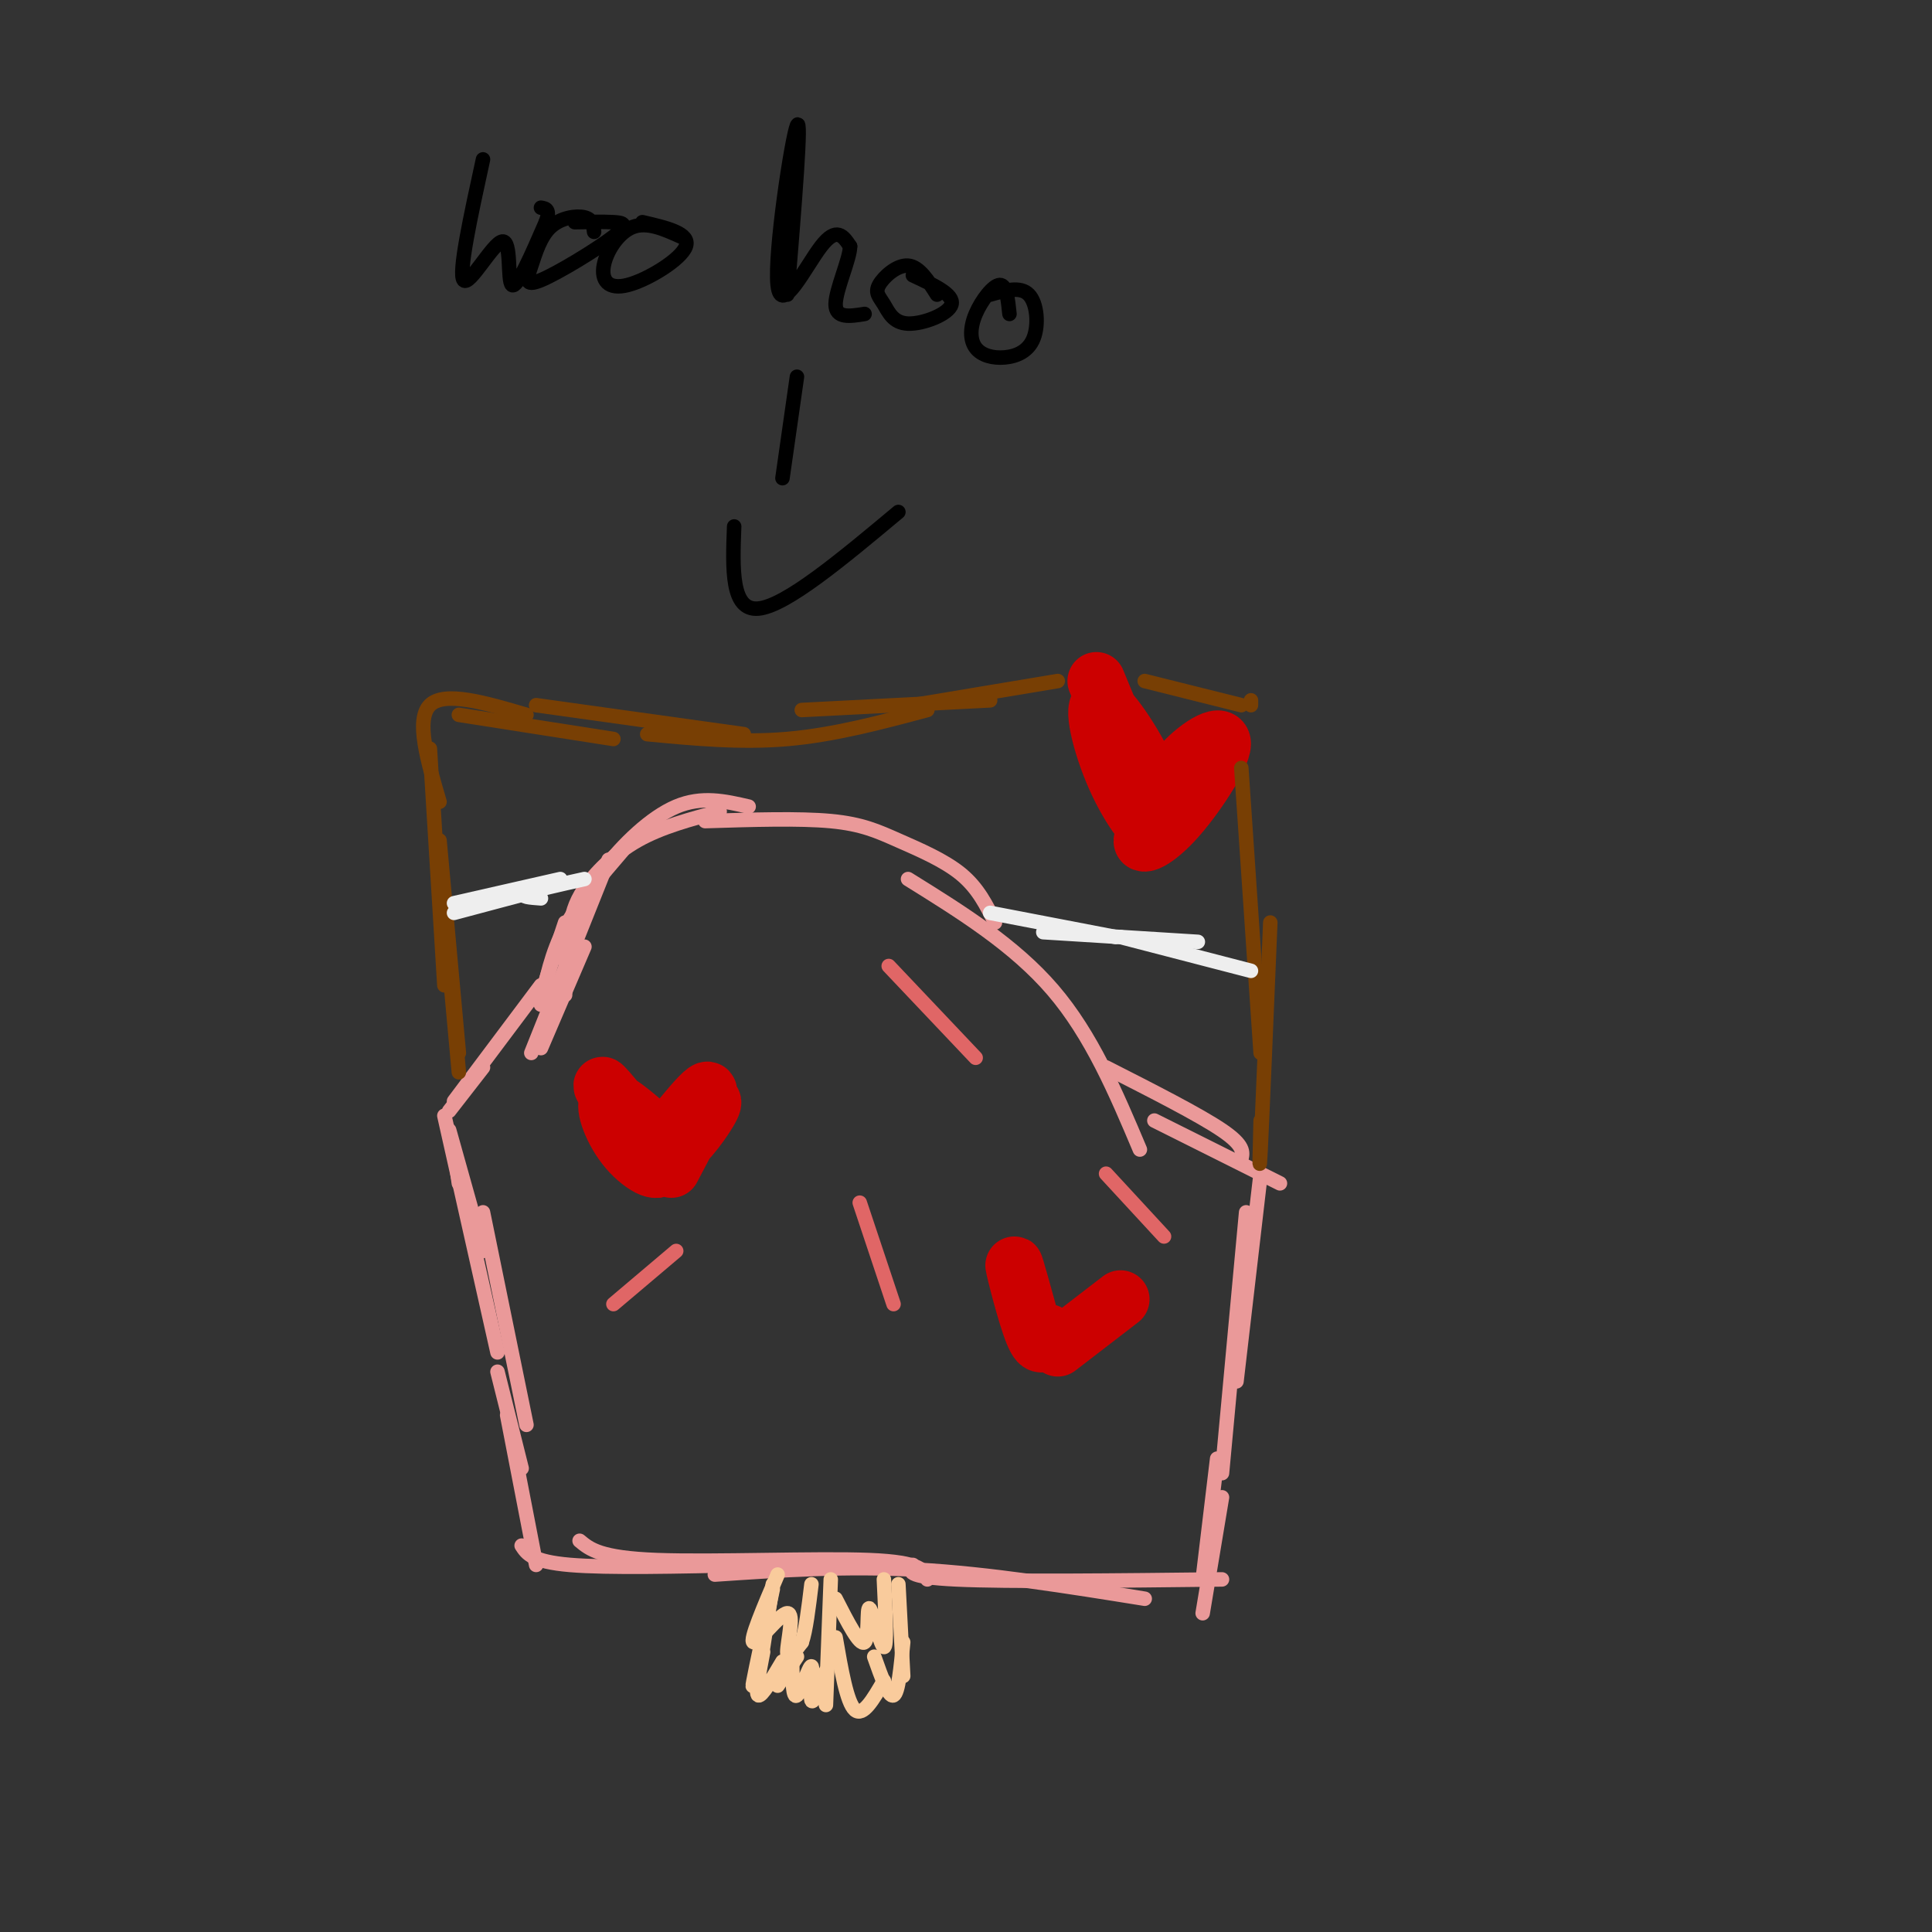 <svg viewBox='0 0 400 400' version='1.1' xmlns='http://www.w3.org/2000/svg' xmlns:xlink='http://www.w3.org/1999/xlink'><rect x="0" y="0" width="400" height="400" fill="#333333" stroke="none"/><g fill='none' stroke='#ea9999' stroke-width='3' stroke-linecap='round' stroke-linejoin='round'><path d='M93,230c0.000,0.000 7.000,-9.000 7,-9'/><path d='M94,228c0.000,0.000 18.000,-24.000 18,-24'/><path d='M112,206c0.000,0.000 5.000,-15.000 5,-15'/><path d='M112,208c1.083,-5.333 2.167,-10.667 5,-16c2.833,-5.333 7.417,-10.667 12,-16'/><path d='M118,192c0.422,-2.400 0.844,-4.800 3,-8c2.156,-3.200 6.044,-7.200 11,-10c4.956,-2.800 10.978,-4.400 17,-6'/><path d='M112,217c0.000,0.000 9.000,-21.000 9,-21'/><path d='M110,218c0.000,0.000 16.000,-40.000 16,-40'/><path d='M117,206c-0.012,-3.875 -0.024,-7.750 1,-12c1.024,-4.250 3.083,-8.875 7,-14c3.917,-5.125 9.690,-10.750 15,-13c5.310,-2.250 10.155,-1.125 15,0'/><path d='M146,170c9.750,-0.304 19.500,-0.607 26,0c6.500,0.607 9.750,2.125 14,4c4.250,1.875 9.500,4.107 13,7c3.500,2.893 5.250,6.446 7,10'/><path d='M188,182c11.000,6.833 22.000,13.667 30,23c8.000,9.333 13.000,21.167 18,33'/><path d='M229,221c9.667,4.917 19.333,9.833 24,13c4.667,3.167 4.333,4.583 4,6'/><path d='M239,232c0.000,0.000 26.000,13.000 26,13'/><path d='M94,238c0.000,0.000 1.000,7.000 1,7'/><path d='M93,234c0.000,0.000 7.000,25.000 7,25'/><path d='M92,231c0.000,0.000 11.000,49.000 11,49'/><path d='M100,251c0.000,0.000 9.000,44.000 9,44'/><path d='M261,243c0.000,0.000 -5.000,43.000 -5,43'/><path d='M258,251c0.000,0.000 -5.000,54.000 -5,54'/><path d='M103,284c0.000,0.000 5.000,20.000 5,20'/><path d='M105,293c0.000,0.000 6.000,31.000 6,31'/><path d='M108,320c1.083,1.667 2.167,3.333 10,4c7.833,0.667 22.417,0.333 37,0'/><path d='M120,319c2.133,1.778 4.267,3.556 16,4c11.733,0.444 33.067,-0.444 44,0c10.933,0.444 11.467,2.222 12,4'/><path d='M148,326c13.583,-0.917 27.167,-1.833 42,-1c14.833,0.833 30.917,3.417 47,6'/><path d='M189,324c-0.833,1.250 -1.667,2.500 9,3c10.667,0.500 32.833,0.250 55,0'/><path d='M252,302c0.000,0.000 -3.000,25.000 -3,25'/><path d='M253,310c0.000,0.000 -4.000,24.000 -4,24'/></g>
<g fill='none' stroke='#cc0000' stroke-width='12' stroke-linecap='round' stroke-linejoin='round'><path d='M227,141c5.268,12.713 10.536,25.426 11,29c0.464,3.574 -3.876,-1.990 -7,-9c-3.124,-7.010 -5.033,-15.464 -3,-15c2.033,0.464 8.010,9.847 10,15c1.990,5.153 -0.005,6.077 -2,7'/><path d='M236,168c-0.041,2.059 0.857,3.708 2,2c1.143,-1.708 2.533,-6.773 6,-11c3.467,-4.227 9.012,-7.618 9,-5c-0.012,2.618 -5.580,11.243 -10,16c-4.420,4.757 -7.691,5.645 -6,3c1.691,-2.645 8.346,-8.822 15,-15'/><path d='M252,158c-0.778,0.778 -10.222,10.222 -13,13c-2.778,2.778 1.111,-1.111 5,-5'/><path d='M133,237c-4.762,-6.742 -9.525,-13.483 -8,-12c1.525,1.483 9.337,11.191 11,15c1.663,3.809 -2.821,1.718 -6,-2c-3.179,-3.718 -5.051,-9.062 -4,-10c1.051,-0.938 5.026,2.531 9,6'/><path d='M139,242c4.684,-8.852 9.368,-17.703 7,-16c-2.368,1.703 -11.789,13.962 -12,15c-0.211,1.038 8.789,-9.144 12,-12c3.211,-2.856 0.632,1.612 -2,5c-2.632,3.388 -5.316,5.694 -8,8'/><path d='M217,276c-0.733,1.867 -1.467,3.733 -3,0c-1.533,-3.733 -3.867,-13.067 -4,-14c-0.133,-0.933 1.933,6.533 4,14'/><path d='M232,269c0.000,0.000 -13.000,10.000 -13,10'/></g>
<g fill='none' stroke='#f9cb9c' stroke-width='3' stroke-linecap='round' stroke-linejoin='round'><path d='M160,328c0.000,0.000 -2.000,13.000 -2,13'/><path d='M160,329c-1.750,8.167 -3.500,16.333 -4,19c-0.500,2.667 0.250,-0.167 1,-3'/><path d='M158,342c-0.833,4.333 -1.667,8.667 -1,9c0.667,0.333 2.833,-3.333 5,-7'/><path d='M161,349c0.000,0.000 4.000,-6.000 4,-6'/><path d='M164,344c0.065,3.881 0.131,7.762 1,7c0.869,-0.762 2.542,-6.167 3,-6c0.458,0.167 -0.298,5.905 0,7c0.298,1.095 1.649,-2.452 3,-6'/><path d='M171,353c0.000,0.000 1.000,-26.000 1,-26'/><path d='M186,328c0.000,0.000 1.000,19.000 1,19'/><path d='M187,340c-0.500,5.250 -1.000,10.500 -2,11c-1.000,0.500 -2.500,-3.750 -4,-8'/><path d='M183,348c-2.167,3.750 -4.333,7.500 -6,6c-1.667,-1.500 -2.833,-8.250 -4,-15'/><path d='M161,326c-2.923,6.845 -5.845,13.690 -5,14c0.845,0.310 5.458,-5.917 7,-6c1.542,-0.083 0.012,5.976 0,8c-0.012,2.024 1.494,0.012 3,-2'/><path d='M166,340c0.833,-2.333 1.417,-7.167 2,-12'/><path d='M183,327c0.345,7.083 0.690,14.167 0,14c-0.690,-0.167 -2.417,-7.583 -3,-8c-0.583,-0.417 -0.024,6.167 -1,7c-0.976,0.833 -3.488,-4.083 -6,-9'/></g>
<g fill='none' stroke='#783f04' stroke-width='3' stroke-linecap='round' stroke-linejoin='round'><path d='M95,222c0.000,0.000 -2.000,-22.000 -2,-22'/><path d='M95,218c0.000,0.000 -4.000,-44.000 -4,-44'/><path d='M92,204c0.000,0.000 -3.000,-49.000 -3,-49'/><path d='M91,166c-2.500,-8.500 -5.000,-17.000 -2,-20c3.000,-3.000 11.500,-0.500 20,2'/><path d='M95,148c0.000,0.000 32.000,5.000 32,5'/><path d='M111,146c0.000,0.000 43.000,6.000 43,6'/><path d='M134,152c9.667,0.917 19.333,1.833 29,1c9.667,-0.833 19.333,-3.417 29,-6'/><path d='M166,147c0.000,0.000 39.000,-2.000 39,-2'/><path d='M189,146c0.000,0.000 30.000,-5.000 30,-5'/><path d='M261,232c-0.167,6.417 -0.333,12.833 0,6c0.333,-6.833 1.167,-26.917 2,-47'/><path d='M261,218c0.000,0.000 -4.000,-59.000 -4,-59'/><path d='M237,141c0.000,0.000 20.000,5.000 20,5'/><path d='M259,145c0.000,0.000 0.000,1.000 0,1'/></g>
<g fill='none' stroke='#eeeeee' stroke-width='3' stroke-linecap='round' stroke-linejoin='round'><path d='M94,189c0.000,0.000 15.000,-4.000 15,-4'/><path d='M94,187c0.000,0.000 22.000,-5.000 22,-5'/><path d='M112,186c-2.250,-0.167 -4.500,-0.333 -3,-1c1.500,-0.667 6.750,-1.833 12,-3'/><path d='M205,189c0.000,0.000 26.000,5.000 26,5'/><path d='M216,193c0.000,0.000 32.000,2.000 32,2'/><path d='M232,194c0.000,0.000 27.000,7.000 27,7'/></g>
<g fill='none' stroke='#000000' stroke-width='3' stroke-linecap='round' stroke-linejoin='round'><path d='M100,33c-2.577,11.815 -5.155,23.631 -4,25c1.155,1.369 6.042,-7.708 8,-8c1.958,-0.292 0.988,8.202 2,9c1.012,0.798 4.006,-6.101 7,-13'/><path d='M113,46c1.000,-2.667 0.000,-2.833 -1,-3'/><path d='M123,48c-0.158,-1.294 -0.317,-2.588 -2,-3c-1.683,-0.412 -4.891,0.058 -7,2c-2.109,1.942 -3.120,5.357 -4,8c-0.880,2.643 -1.628,4.512 2,3c3.628,-1.512 11.630,-6.407 15,-9c3.370,-2.593 2.106,-2.884 0,-3c-2.106,-0.116 -5.053,-0.058 -8,0'/><path d='M141,49c-3.506,-1.574 -7.011,-3.148 -10,-2c-2.989,1.148 -5.461,5.019 -6,8c-0.539,2.981 0.855,5.072 5,4c4.145,-1.072 11.041,-5.306 12,-8c0.959,-2.694 -4.021,-3.847 -9,-5'/><path d='M163,61c1.530,-18.762 3.060,-37.524 2,-35c-1.060,2.524 -4.708,26.333 -4,33c0.708,6.667 5.774,-3.810 9,-8c3.226,-4.190 4.613,-2.095 6,0'/><path d='M176,51c0.000,2.578 -3.000,9.022 -3,12c0.000,2.978 3.000,2.489 6,2'/><path d='M194,61c-1.844,-2.906 -3.688,-5.812 -6,-6c-2.312,-0.188 -5.092,2.342 -6,4c-0.908,1.658 0.056,2.444 1,4c0.944,1.556 1.870,3.880 5,4c3.130,0.120 8.466,-1.966 9,-4c0.534,-2.034 -3.733,-4.017 -8,-6'/><path d='M209,65c-0.315,-3.023 -0.630,-6.046 -2,-6c-1.370,0.046 -3.794,3.160 -5,6c-1.206,2.840 -1.193,5.408 0,7c1.193,1.592 3.567,2.210 6,2c2.433,-0.210 4.924,-1.249 6,-4c1.076,-2.751 0.736,-7.215 -1,-9c-1.736,-1.785 -4.868,-0.893 -8,0'/><path d='M165,78c0.000,0.000 -3.000,21.000 -3,21'/><path d='M152,109c-0.333,8.750 -0.667,17.500 5,17c5.667,-0.500 17.333,-10.250 29,-20'/></g>
<g fill='none' stroke='#e06666' stroke-width='3' stroke-linecap='round' stroke-linejoin='round'><path d='M127,270c0.000,0.000 13.000,-11.000 13,-11'/><path d='M178,249c0.000,0.000 7.000,21.000 7,21'/><path d='M184,200c0.000,0.000 18.000,19.000 18,19'/><path d='M229,243c0.000,0.000 12.000,13.000 12,13'/></g>
</svg>